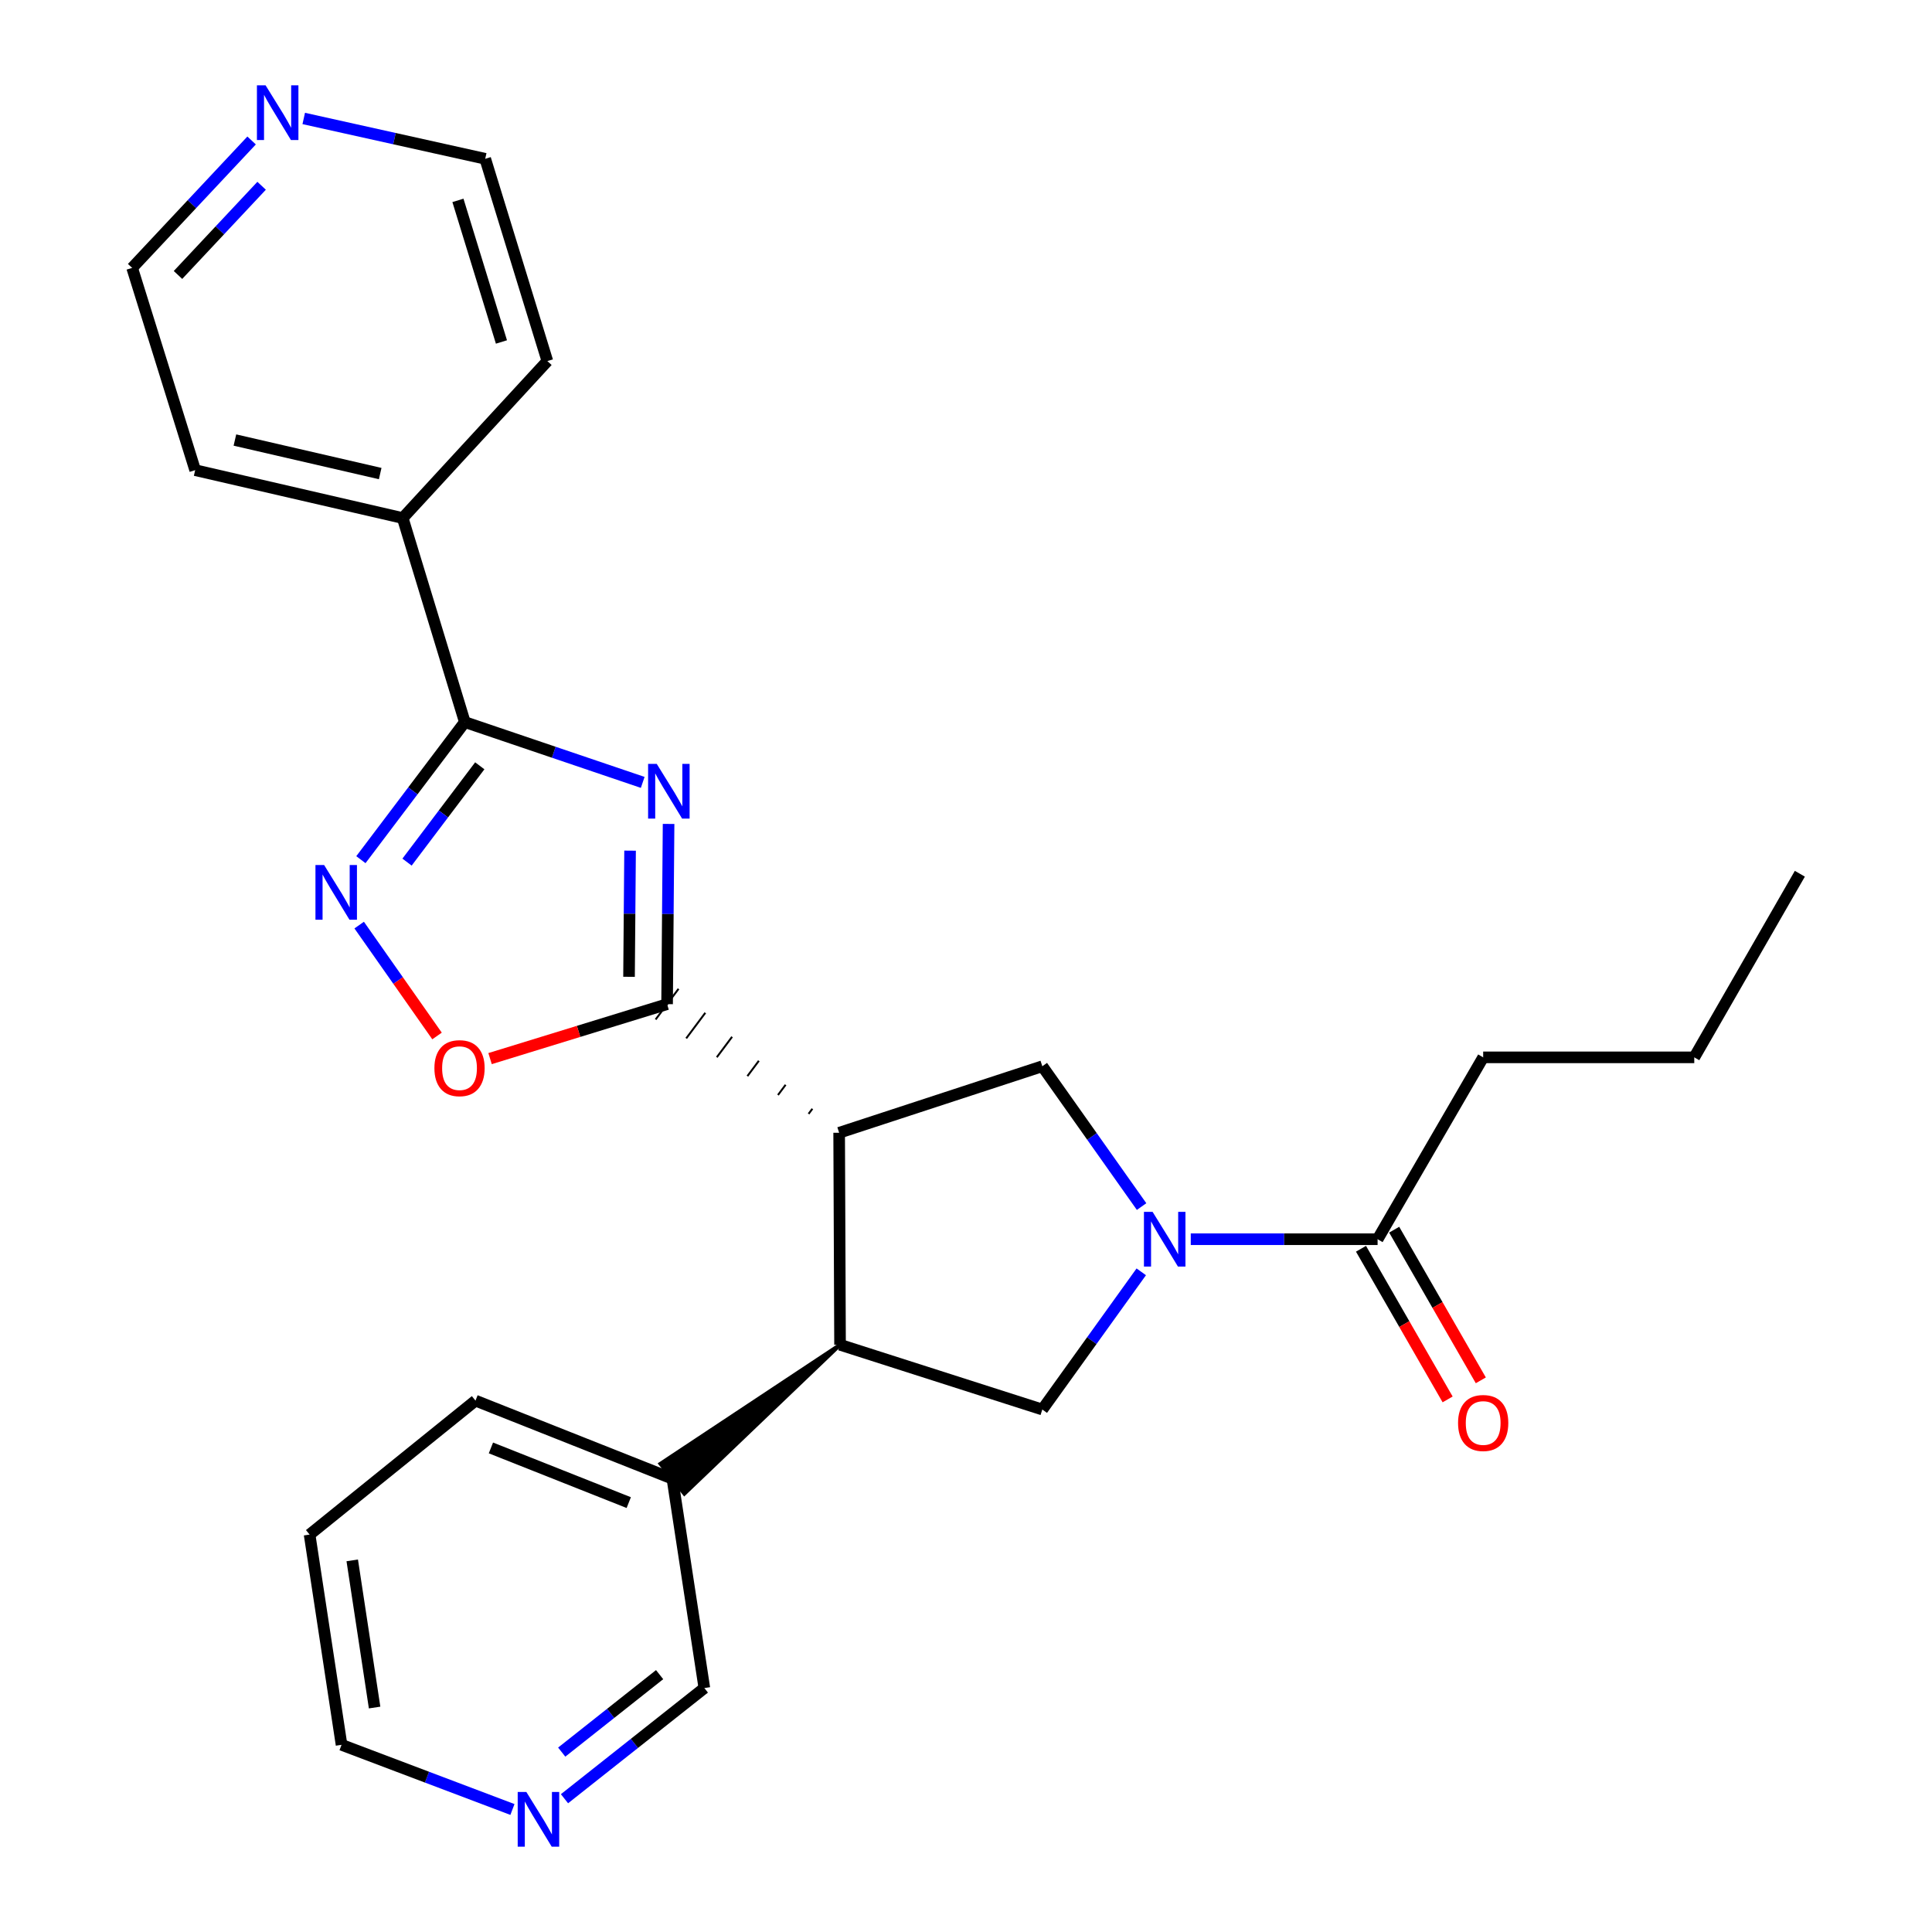 <?xml version='1.0' encoding='iso-8859-1'?>
<svg version='1.1' baseProfile='full'
              xmlns='http://www.w3.org/2000/svg'
                      xmlns:rdkit='http://www.rdkit.org/xml'
                      xmlns:xlink='http://www.w3.org/1999/xlink'
                  xml:space='preserve'
width='1000px' height='1000px' viewBox='0 0 1000 1000'>
<!-- END OF HEADER -->
<rect style='opacity:1.0;fill:#FFFFFF;stroke:none' width='1000' height='1000' x='0' y='0'> </rect>
<path class='bond-0' d='M 346.056,426.467 L 345.67,473.108' style='fill:none;fill-rule:evenodd;stroke:#0000FF;stroke-width:6px;stroke-linecap:butt;stroke-linejoin:miter;stroke-opacity:1' />
<path class='bond-0' d='M 345.67,473.108 L 345.283,519.75' style='fill:none;fill-rule:evenodd;stroke:#000000;stroke-width:6px;stroke-linecap:butt;stroke-linejoin:miter;stroke-opacity:1' />
<path class='bond-0' d='M 326.125,440.295 L 325.854,472.944' style='fill:none;fill-rule:evenodd;stroke:#0000FF;stroke-width:6px;stroke-linecap:butt;stroke-linejoin:miter;stroke-opacity:1' />
<path class='bond-0' d='M 325.854,472.944 L 325.584,505.593' style='fill:none;fill-rule:evenodd;stroke:#000000;stroke-width:6px;stroke-linecap:butt;stroke-linejoin:miter;stroke-opacity:1' />
<path class='bond-3' d='M 332.669,404.966 L 286.629,389.359' style='fill:none;fill-rule:evenodd;stroke:#0000FF;stroke-width:6px;stroke-linecap:butt;stroke-linejoin:miter;stroke-opacity:1' />
<path class='bond-3' d='M 286.629,389.359 L 240.589,373.751' style='fill:none;fill-rule:evenodd;stroke:#000000;stroke-width:6px;stroke-linecap:butt;stroke-linejoin:miter;stroke-opacity:1' />
<path class='bond-1' d='M 420.489,573.902 L 418.512,576.547' style='fill:none;fill-rule:evenodd;stroke:#000000;stroke-width:1.0px;stroke-linecap:butt;stroke-linejoin:miter;stroke-opacity:1' />
<path class='bond-1' d='M 406.634,561.484 L 402.679,566.775' style='fill:none;fill-rule:evenodd;stroke:#000000;stroke-width:1.0px;stroke-linecap:butt;stroke-linejoin:miter;stroke-opacity:1' />
<path class='bond-1' d='M 392.779,549.067 L 386.847,557.003' style='fill:none;fill-rule:evenodd;stroke:#000000;stroke-width:1.0px;stroke-linecap:butt;stroke-linejoin:miter;stroke-opacity:1' />
<path class='bond-1' d='M 378.924,536.649 L 371.015,547.23' style='fill:none;fill-rule:evenodd;stroke:#000000;stroke-width:1.0px;stroke-linecap:butt;stroke-linejoin:miter;stroke-opacity:1' />
<path class='bond-1' d='M 365.069,524.231 L 355.183,537.458' style='fill:none;fill-rule:evenodd;stroke:#000000;stroke-width:1.0px;stroke-linecap:butt;stroke-linejoin:miter;stroke-opacity:1' />
<path class='bond-1' d='M 351.215,511.814 L 339.351,527.686' style='fill:none;fill-rule:evenodd;stroke:#000000;stroke-width:1.0px;stroke-linecap:butt;stroke-linejoin:miter;stroke-opacity:1' />
<path class='bond-7' d='M 345.283,519.75 L 299.471,533.842' style='fill:none;fill-rule:evenodd;stroke:#000000;stroke-width:6px;stroke-linecap:butt;stroke-linejoin:miter;stroke-opacity:1' />
<path class='bond-7' d='M 299.471,533.842 L 253.658,547.935' style='fill:none;fill-rule:evenodd;stroke:#FF0000;stroke-width:6px;stroke-linecap:butt;stroke-linejoin:miter;stroke-opacity:1' />
<path class='bond-5' d='M 434.344,586.32 L 434.806,696.055' style='fill:none;fill-rule:evenodd;stroke:#000000;stroke-width:6px;stroke-linecap:butt;stroke-linejoin:miter;stroke-opacity:1' />
<path class='bond-6' d='M 434.344,586.32 L 539.499,551.884' style='fill:none;fill-rule:evenodd;stroke:#000000;stroke-width:6px;stroke-linecap:butt;stroke-linejoin:miter;stroke-opacity:1' />
<path class='bond-2' d='M 590.886,624.517 L 565.193,588.201' style='fill:none;fill-rule:evenodd;stroke:#0000FF;stroke-width:6px;stroke-linecap:butt;stroke-linejoin:miter;stroke-opacity:1' />
<path class='bond-2' d='M 565.193,588.201 L 539.499,551.884' style='fill:none;fill-rule:evenodd;stroke:#000000;stroke-width:6px;stroke-linecap:butt;stroke-linejoin:miter;stroke-opacity:1' />
<path class='bond-9' d='M 616.339,641.419 L 664.69,641.419' style='fill:none;fill-rule:evenodd;stroke:#0000FF;stroke-width:6px;stroke-linecap:butt;stroke-linejoin:miter;stroke-opacity:1' />
<path class='bond-9' d='M 664.69,641.419 L 713.042,641.419' style='fill:none;fill-rule:evenodd;stroke:#000000;stroke-width:6px;stroke-linecap:butt;stroke-linejoin:miter;stroke-opacity:1' />
<path class='bond-28' d='M 590.718,658.292 L 565.109,693.929' style='fill:none;fill-rule:evenodd;stroke:#0000FF;stroke-width:6px;stroke-linecap:butt;stroke-linejoin:miter;stroke-opacity:1' />
<path class='bond-28' d='M 565.109,693.929 L 539.499,729.566' style='fill:none;fill-rule:evenodd;stroke:#000000;stroke-width:6px;stroke-linecap:butt;stroke-linejoin:miter;stroke-opacity:1' />
<path class='bond-4' d='M 240.589,373.751 L 213.695,409.359' style='fill:none;fill-rule:evenodd;stroke:#000000;stroke-width:6px;stroke-linecap:butt;stroke-linejoin:miter;stroke-opacity:1' />
<path class='bond-4' d='M 213.695,409.359 L 186.8,444.966' style='fill:none;fill-rule:evenodd;stroke:#0000FF;stroke-width:6px;stroke-linecap:butt;stroke-linejoin:miter;stroke-opacity:1' />
<path class='bond-4' d='M 248.333,396.377 L 229.507,421.302' style='fill:none;fill-rule:evenodd;stroke:#000000;stroke-width:6px;stroke-linecap:butt;stroke-linejoin:miter;stroke-opacity:1' />
<path class='bond-4' d='M 229.507,421.302 L 210.681,446.227' style='fill:none;fill-rule:evenodd;stroke:#0000FF;stroke-width:6px;stroke-linecap:butt;stroke-linejoin:miter;stroke-opacity:1' />
<path class='bond-10' d='M 240.589,373.751 L 208.444,268.144' style='fill:none;fill-rule:evenodd;stroke:#000000;stroke-width:6px;stroke-linecap:butt;stroke-linejoin:miter;stroke-opacity:1' />
<path class='bond-26' d='M 185.911,478.825 L 206.059,507.522' style='fill:none;fill-rule:evenodd;stroke:#0000FF;stroke-width:6px;stroke-linecap:butt;stroke-linejoin:miter;stroke-opacity:1' />
<path class='bond-26' d='M 206.059,507.522 L 226.208,536.218' style='fill:none;fill-rule:evenodd;stroke:#FF0000;stroke-width:6px;stroke-linecap:butt;stroke-linejoin:miter;stroke-opacity:1' />
<path class='bond-8' d='M 434.806,696.055 L 539.499,729.566' style='fill:none;fill-rule:evenodd;stroke:#000000;stroke-width:6px;stroke-linecap:butt;stroke-linejoin:miter;stroke-opacity:1' />
<path class='bond-11' d='M 434.806,696.055 L 341.85,757.648 L 354.22,773.129 Z' style='fill:#000000;fill-rule:evenodd;fill-opacity:1;stroke:#000000;stroke-width:2px;stroke-linecap:butt;stroke-linejoin:miter;stroke-opacity:1;' />
<path class='bond-12' d='M 704.452,646.357 L 726.871,685.346' style='fill:none;fill-rule:evenodd;stroke:#000000;stroke-width:6px;stroke-linecap:butt;stroke-linejoin:miter;stroke-opacity:1' />
<path class='bond-12' d='M 726.871,685.346 L 749.29,724.335' style='fill:none;fill-rule:evenodd;stroke:#FF0000;stroke-width:6px;stroke-linecap:butt;stroke-linejoin:miter;stroke-opacity:1' />
<path class='bond-12' d='M 721.631,636.48 L 744.05,675.469' style='fill:none;fill-rule:evenodd;stroke:#000000;stroke-width:6px;stroke-linecap:butt;stroke-linejoin:miter;stroke-opacity:1' />
<path class='bond-12' d='M 744.05,675.469 L 766.468,714.458' style='fill:none;fill-rule:evenodd;stroke:#FF0000;stroke-width:6px;stroke-linecap:butt;stroke-linejoin:miter;stroke-opacity:1' />
<path class='bond-16' d='M 713.042,641.419 L 767.689,547.283' style='fill:none;fill-rule:evenodd;stroke:#000000;stroke-width:6px;stroke-linecap:butt;stroke-linejoin:miter;stroke-opacity:1' />
<path class='bond-20' d='M 208.444,268.144 L 283.314,186.889' style='fill:none;fill-rule:evenodd;stroke:#000000;stroke-width:6px;stroke-linecap:butt;stroke-linejoin:miter;stroke-opacity:1' />
<path class='bond-21' d='M 208.444,268.144 L 101.02,243.353' style='fill:none;fill-rule:evenodd;stroke:#000000;stroke-width:6px;stroke-linecap:butt;stroke-linejoin:miter;stroke-opacity:1' />
<path class='bond-21' d='M 196.786,245.117 L 121.59,227.763' style='fill:none;fill-rule:evenodd;stroke:#000000;stroke-width:6px;stroke-linecap:butt;stroke-linejoin:miter;stroke-opacity:1' />
<path class='bond-15' d='M 348.035,765.388 L 364.57,873.737' style='fill:none;fill-rule:evenodd;stroke:#000000;stroke-width:6px;stroke-linecap:butt;stroke-linejoin:miter;stroke-opacity:1' />
<path class='bond-22' d='M 348.035,765.388 L 246.116,724.964' style='fill:none;fill-rule:evenodd;stroke:#000000;stroke-width:6px;stroke-linecap:butt;stroke-linejoin:miter;stroke-opacity:1' />
<path class='bond-22' d='M 325.441,777.745 L 254.098,749.448' style='fill:none;fill-rule:evenodd;stroke:#000000;stroke-width:6px;stroke-linecap:butt;stroke-linejoin:miter;stroke-opacity:1' />
<path class='bond-13' d='M 292.179,931.018 L 328.375,902.377' style='fill:none;fill-rule:evenodd;stroke:#0000FF;stroke-width:6px;stroke-linecap:butt;stroke-linejoin:miter;stroke-opacity:1' />
<path class='bond-13' d='M 328.375,902.377 L 364.57,873.737' style='fill:none;fill-rule:evenodd;stroke:#000000;stroke-width:6px;stroke-linecap:butt;stroke-linejoin:miter;stroke-opacity:1' />
<path class='bond-13' d='M 290.742,906.887 L 316.079,886.838' style='fill:none;fill-rule:evenodd;stroke:#0000FF;stroke-width:6px;stroke-linecap:butt;stroke-linejoin:miter;stroke-opacity:1' />
<path class='bond-13' d='M 316.079,886.838 L 341.415,866.79' style='fill:none;fill-rule:evenodd;stroke:#000000;stroke-width:6px;stroke-linecap:butt;stroke-linejoin:miter;stroke-opacity:1' />
<path class='bond-29' d='M 265.237,936.588 L 221.01,919.854' style='fill:none;fill-rule:evenodd;stroke:#0000FF;stroke-width:6px;stroke-linecap:butt;stroke-linejoin:miter;stroke-opacity:1' />
<path class='bond-29' d='M 221.01,919.854 L 176.783,903.119' style='fill:none;fill-rule:evenodd;stroke:#000000;stroke-width:6px;stroke-linecap:butt;stroke-linejoin:miter;stroke-opacity:1' />
<path class='bond-14' d='M 130.23,72.71 L 99.316,105.684' style='fill:none;fill-rule:evenodd;stroke:#0000FF;stroke-width:6px;stroke-linecap:butt;stroke-linejoin:miter;stroke-opacity:1' />
<path class='bond-14' d='M 99.316,105.684 L 68.401,138.659' style='fill:none;fill-rule:evenodd;stroke:#000000;stroke-width:6px;stroke-linecap:butt;stroke-linejoin:miter;stroke-opacity:1' />
<path class='bond-14' d='M 135.412,96.155 L 113.772,119.237' style='fill:none;fill-rule:evenodd;stroke:#0000FF;stroke-width:6px;stroke-linecap:butt;stroke-linejoin:miter;stroke-opacity:1' />
<path class='bond-14' d='M 113.772,119.237 L 92.132,142.32' style='fill:none;fill-rule:evenodd;stroke:#000000;stroke-width:6px;stroke-linecap:butt;stroke-linejoin:miter;stroke-opacity:1' />
<path class='bond-27' d='M 157.214,61.316 L 204.181,71.756' style='fill:none;fill-rule:evenodd;stroke:#0000FF;stroke-width:6px;stroke-linecap:butt;stroke-linejoin:miter;stroke-opacity:1' />
<path class='bond-27' d='M 204.181,71.756 L 251.147,82.195' style='fill:none;fill-rule:evenodd;stroke:#000000;stroke-width:6px;stroke-linecap:butt;stroke-linejoin:miter;stroke-opacity:1' />
<path class='bond-23' d='M 767.689,547.283 L 876.951,547.283' style='fill:none;fill-rule:evenodd;stroke:#000000;stroke-width:6px;stroke-linecap:butt;stroke-linejoin:miter;stroke-opacity:1' />
<path class='bond-17' d='M 68.401,138.659 L 101.02,243.353' style='fill:none;fill-rule:evenodd;stroke:#000000;stroke-width:6px;stroke-linecap:butt;stroke-linejoin:miter;stroke-opacity:1' />
<path class='bond-18' d='M 251.147,82.195 L 283.314,186.889' style='fill:none;fill-rule:evenodd;stroke:#000000;stroke-width:6px;stroke-linecap:butt;stroke-linejoin:miter;stroke-opacity:1' />
<path class='bond-18' d='M 237.03,103.719 L 259.547,177.005' style='fill:none;fill-rule:evenodd;stroke:#000000;stroke-width:6px;stroke-linecap:butt;stroke-linejoin:miter;stroke-opacity:1' />
<path class='bond-19' d='M 176.783,903.119 L 160.247,794.297' style='fill:none;fill-rule:evenodd;stroke:#000000;stroke-width:6px;stroke-linecap:butt;stroke-linejoin:miter;stroke-opacity:1' />
<path class='bond-19' d='M 193.893,883.819 L 182.319,807.644' style='fill:none;fill-rule:evenodd;stroke:#000000;stroke-width:6px;stroke-linecap:butt;stroke-linejoin:miter;stroke-opacity:1' />
<path class='bond-24' d='M 246.116,724.964 L 160.247,794.297' style='fill:none;fill-rule:evenodd;stroke:#000000;stroke-width:6px;stroke-linecap:butt;stroke-linejoin:miter;stroke-opacity:1' />
<path class='bond-25' d='M 876.951,547.283 L 931.599,452.244' style='fill:none;fill-rule:evenodd;stroke:#000000;stroke-width:6px;stroke-linecap:butt;stroke-linejoin:miter;stroke-opacity:1' />
<path  class='atom-0' d='M 339.937 395.392
L 349.217 410.392
Q 350.137 411.872, 351.617 414.552
Q 353.097 417.232, 353.177 417.392
L 353.177 395.392
L 356.937 395.392
L 356.937 423.712
L 353.057 423.712
L 343.097 407.312
Q 341.937 405.392, 340.697 403.192
Q 339.497 400.992, 339.137 400.312
L 339.137 423.712
L 335.457 423.712
L 335.457 395.392
L 339.937 395.392
' fill='#0000FF'/>
<path  class='atom-3' d='M 596.584 627.259
L 605.864 642.259
Q 606.784 643.739, 608.264 646.419
Q 609.744 649.099, 609.824 649.259
L 609.824 627.259
L 613.584 627.259
L 613.584 655.579
L 609.704 655.579
L 599.744 639.179
Q 598.584 637.259, 597.344 635.059
Q 596.144 632.859, 595.784 632.179
L 595.784 655.579
L 592.104 655.579
L 592.104 627.259
L 596.584 627.259
' fill='#0000FF'/>
<path  class='atom-5' d='M 167.759 447.728
L 177.039 462.728
Q 177.959 464.208, 179.439 466.888
Q 180.919 469.568, 180.999 469.728
L 180.999 447.728
L 184.759 447.728
L 184.759 476.048
L 180.879 476.048
L 170.919 459.648
Q 169.759 457.728, 168.519 455.528
Q 167.319 453.328, 166.959 452.648
L 166.959 476.048
L 163.279 476.048
L 163.279 447.728
L 167.759 447.728
' fill='#0000FF'/>
<path  class='atom-8' d='M 224.848 552.878
Q 224.848 546.078, 228.208 542.278
Q 231.568 538.478, 237.848 538.478
Q 244.128 538.478, 247.488 542.278
Q 250.848 546.078, 250.848 552.878
Q 250.848 559.758, 247.448 563.678
Q 244.048 567.558, 237.848 567.558
Q 231.608 567.558, 228.208 563.678
Q 224.848 559.798, 224.848 552.878
M 237.848 564.358
Q 242.168 564.358, 244.488 561.478
Q 246.848 558.558, 246.848 552.878
Q 246.848 547.318, 244.488 544.518
Q 242.168 541.678, 237.848 541.678
Q 233.528 541.678, 231.168 544.478
Q 228.848 547.278, 228.848 552.878
Q 228.848 558.598, 231.168 561.478
Q 233.528 564.358, 237.848 564.358
' fill='#FF0000'/>
<path  class='atom-13' d='M 754.689 736.537
Q 754.689 729.737, 758.049 725.937
Q 761.409 722.137, 767.689 722.137
Q 773.969 722.137, 777.329 725.937
Q 780.689 729.737, 780.689 736.537
Q 780.689 743.417, 777.289 747.337
Q 773.889 751.217, 767.689 751.217
Q 761.449 751.217, 758.049 747.337
Q 754.689 743.457, 754.689 736.537
M 767.689 748.017
Q 772.009 748.017, 774.329 745.137
Q 776.689 742.217, 776.689 736.537
Q 776.689 730.977, 774.329 728.177
Q 772.009 725.337, 767.689 725.337
Q 763.369 725.337, 761.009 728.137
Q 758.689 730.937, 758.689 736.537
Q 758.689 742.257, 761.009 745.137
Q 763.369 748.017, 767.689 748.017
' fill='#FF0000'/>
<path  class='atom-14' d='M 272.442 927.523
L 281.722 942.523
Q 282.642 944.003, 284.122 946.683
Q 285.602 949.363, 285.682 949.523
L 285.682 927.523
L 289.442 927.523
L 289.442 955.843
L 285.562 955.843
L 275.602 939.443
Q 274.442 937.523, 273.202 935.323
Q 272.002 933.123, 271.642 932.443
L 271.642 955.843
L 267.962 955.843
L 267.962 927.523
L 272.442 927.523
' fill='#0000FF'/>
<path  class='atom-15' d='M 137.463 44.157
L 146.743 59.157
Q 147.663 60.637, 149.143 63.317
Q 150.623 65.997, 150.703 66.157
L 150.703 44.157
L 154.463 44.157
L 154.463 72.477
L 150.583 72.477
L 140.623 56.077
Q 139.463 54.157, 138.223 51.957
Q 137.023 49.757, 136.663 49.077
L 136.663 72.477
L 132.983 72.477
L 132.983 44.157
L 137.463 44.157
' fill='#0000FF'/>
</svg>
